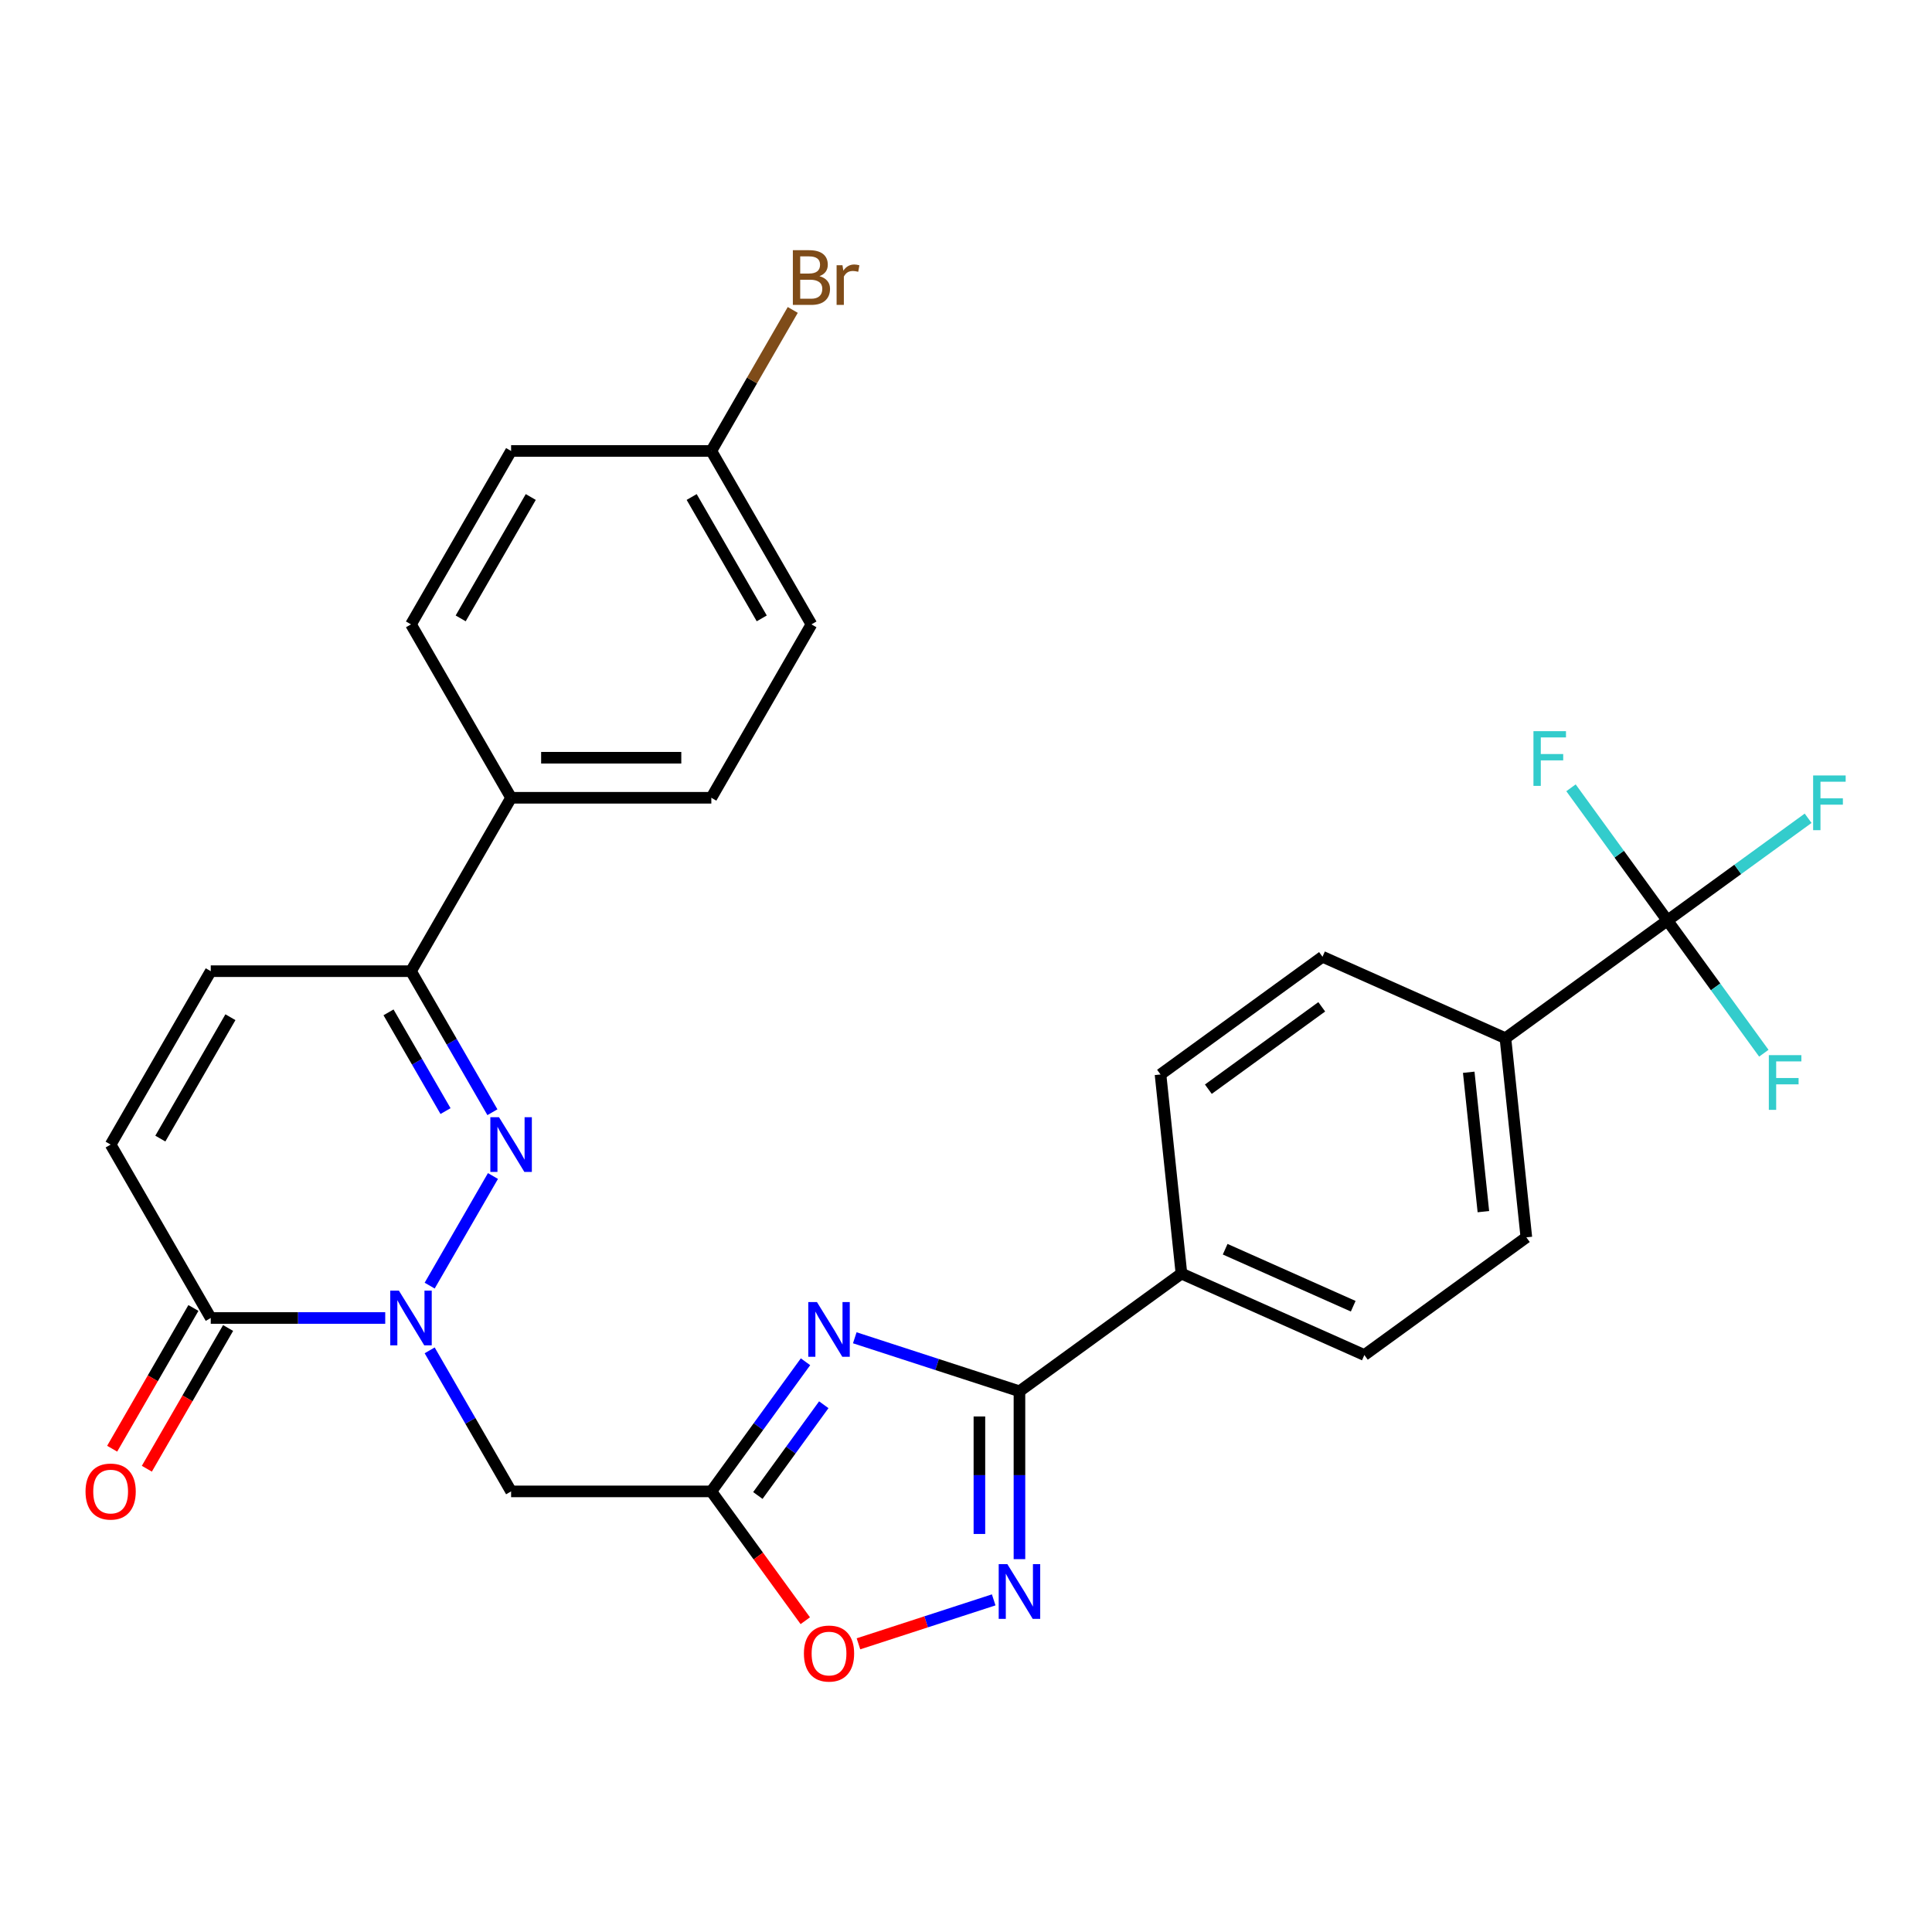 <?xml version='1.0' encoding='iso-8859-1'?>
<svg version='1.1' baseProfile='full'
              xmlns='http://www.w3.org/2000/svg'
                      xmlns:rdkit='http://www.rdkit.org/xml'
                      xmlns:xlink='http://www.w3.org/1999/xlink'
                  xml:space='preserve'
width='1000px' height='1000px' viewBox='0 0 1000 1000'>
<!-- END OF HEADER -->
<rect style='opacity:1.0;fill:#FFFFFF;stroke:none' width='1000' height='1000' x='0' y='0'> </rect>
<path class='bond-1' d='M 222.397,665.438 L 255.153,608.703' style='fill:none;fill-rule:evenodd;stroke:#0000FF;stroke-width:6px;stroke-linecap:butt;stroke-linejoin:miter;stroke-opacity:1' />
<path class='bond-5' d='M 222.397,698.94 L 243.471,735.441' style='fill:none;fill-rule:evenodd;stroke:#0000FF;stroke-width:6px;stroke-linecap:butt;stroke-linejoin:miter;stroke-opacity:1' />
<path class='bond-5' d='M 243.471,735.441 L 264.545,771.943' style='fill:none;fill-rule:evenodd;stroke:#000000;stroke-width:6px;stroke-linecap:butt;stroke-linejoin:miter;stroke-opacity:1' />
<path class='bond-6' d='M 199.394,682.189 L 154.241,682.189' style='fill:none;fill-rule:evenodd;stroke:#0000FF;stroke-width:6px;stroke-linecap:butt;stroke-linejoin:miter;stroke-opacity:1' />
<path class='bond-6' d='M 154.241,682.189 L 109.087,682.189' style='fill:none;fill-rule:evenodd;stroke:#000000;stroke-width:6px;stroke-linecap:butt;stroke-linejoin:miter;stroke-opacity:1' />
<path class='bond-0' d='M 416.93,704.848 L 392.557,738.396' style='fill:none;fill-rule:evenodd;stroke:#0000FF;stroke-width:6px;stroke-linecap:butt;stroke-linejoin:miter;stroke-opacity:1' />
<path class='bond-0' d='M 392.557,738.396 L 368.183,771.943' style='fill:none;fill-rule:evenodd;stroke:#000000;stroke-width:6px;stroke-linecap:butt;stroke-linejoin:miter;stroke-opacity:1' />
<path class='bond-0' d='M 426.388,727.096 L 409.326,750.579' style='fill:none;fill-rule:evenodd;stroke:#0000FF;stroke-width:6px;stroke-linecap:butt;stroke-linejoin:miter;stroke-opacity:1' />
<path class='bond-0' d='M 409.326,750.579 L 392.265,774.062' style='fill:none;fill-rule:evenodd;stroke:#000000;stroke-width:6px;stroke-linecap:butt;stroke-linejoin:miter;stroke-opacity:1' />
<path class='bond-3' d='M 442.432,692.429 L 485.049,706.276' style='fill:none;fill-rule:evenodd;stroke:#0000FF;stroke-width:6px;stroke-linecap:butt;stroke-linejoin:miter;stroke-opacity:1' />
<path class='bond-3' d='M 485.049,706.276 L 527.667,720.123' style='fill:none;fill-rule:evenodd;stroke:#000000;stroke-width:6px;stroke-linecap:butt;stroke-linejoin:miter;stroke-opacity:1' />
<path class='bond-8' d='M 254.874,575.684 L 233.8,539.183' style='fill:none;fill-rule:evenodd;stroke:#0000FF;stroke-width:6px;stroke-linecap:butt;stroke-linejoin:miter;stroke-opacity:1' />
<path class='bond-8' d='M 233.8,539.183 L 212.725,502.682' style='fill:none;fill-rule:evenodd;stroke:#000000;stroke-width:6px;stroke-linecap:butt;stroke-linejoin:miter;stroke-opacity:1' />
<path class='bond-8' d='M 230.601,575.098 L 215.849,549.547' style='fill:none;fill-rule:evenodd;stroke:#0000FF;stroke-width:6px;stroke-linecap:butt;stroke-linejoin:miter;stroke-opacity:1' />
<path class='bond-8' d='M 215.849,549.547 L 201.097,523.996' style='fill:none;fill-rule:evenodd;stroke:#000000;stroke-width:6px;stroke-linecap:butt;stroke-linejoin:miter;stroke-opacity:1' />
<path class='bond-2' d='M 368.183,771.943 L 264.545,771.943' style='fill:none;fill-rule:evenodd;stroke:#000000;stroke-width:6px;stroke-linecap:butt;stroke-linejoin:miter;stroke-opacity:1' />
<path class='bond-9' d='M 368.183,771.943 L 392.499,805.41' style='fill:none;fill-rule:evenodd;stroke:#000000;stroke-width:6px;stroke-linecap:butt;stroke-linejoin:miter;stroke-opacity:1' />
<path class='bond-9' d='M 392.499,805.41 L 416.814,838.877' style='fill:none;fill-rule:evenodd;stroke:#FF0000;stroke-width:6px;stroke-linecap:butt;stroke-linejoin:miter;stroke-opacity:1' />
<path class='bond-12' d='M 527.667,720.123 L 611.512,659.206' style='fill:none;fill-rule:evenodd;stroke:#000000;stroke-width:6px;stroke-linecap:butt;stroke-linejoin:miter;stroke-opacity:1' />
<path class='bond-30' d='M 527.667,720.123 L 527.667,763.567' style='fill:none;fill-rule:evenodd;stroke:#000000;stroke-width:6px;stroke-linecap:butt;stroke-linejoin:miter;stroke-opacity:1' />
<path class='bond-30' d='M 527.667,763.567 L 527.667,807.011' style='fill:none;fill-rule:evenodd;stroke:#0000FF;stroke-width:6px;stroke-linecap:butt;stroke-linejoin:miter;stroke-opacity:1' />
<path class='bond-30' d='M 506.939,733.157 L 506.939,763.567' style='fill:none;fill-rule:evenodd;stroke:#000000;stroke-width:6px;stroke-linecap:butt;stroke-linejoin:miter;stroke-opacity:1' />
<path class='bond-30' d='M 506.939,763.567 L 506.939,793.978' style='fill:none;fill-rule:evenodd;stroke:#0000FF;stroke-width:6px;stroke-linecap:butt;stroke-linejoin:miter;stroke-opacity:1' />
<path class='bond-4' d='M 514.336,828.094 L 479.339,839.465' style='fill:none;fill-rule:evenodd;stroke:#0000FF;stroke-width:6px;stroke-linecap:butt;stroke-linejoin:miter;stroke-opacity:1' />
<path class='bond-4' d='M 479.339,839.465 L 444.341,850.836' style='fill:none;fill-rule:evenodd;stroke:#FF0000;stroke-width:6px;stroke-linecap:butt;stroke-linejoin:miter;stroke-opacity:1' />
<path class='bond-10' d='M 109.087,682.189 L 57.267,592.435' style='fill:none;fill-rule:evenodd;stroke:#000000;stroke-width:6px;stroke-linecap:butt;stroke-linejoin:miter;stroke-opacity:1' />
<path class='bond-15' d='M 100.111,677.007 L 79.084,713.428' style='fill:none;fill-rule:evenodd;stroke:#000000;stroke-width:6px;stroke-linecap:butt;stroke-linejoin:miter;stroke-opacity:1' />
<path class='bond-15' d='M 79.084,713.428 L 58.056,749.85' style='fill:none;fill-rule:evenodd;stroke:#FF0000;stroke-width:6px;stroke-linecap:butt;stroke-linejoin:miter;stroke-opacity:1' />
<path class='bond-15' d='M 118.062,687.371 L 97.034,723.792' style='fill:none;fill-rule:evenodd;stroke:#000000;stroke-width:6px;stroke-linecap:butt;stroke-linejoin:miter;stroke-opacity:1' />
<path class='bond-15' d='M 97.034,723.792 L 76.006,760.214' style='fill:none;fill-rule:evenodd;stroke:#FF0000;stroke-width:6px;stroke-linecap:butt;stroke-linejoin:miter;stroke-opacity:1' />
<path class='bond-7' d='M 863.049,476.454 L 779.203,537.372' style='fill:none;fill-rule:evenodd;stroke:#000000;stroke-width:6px;stroke-linecap:butt;stroke-linejoin:miter;stroke-opacity:1' />
<path class='bond-20' d='M 863.049,476.454 L 899.466,449.996' style='fill:none;fill-rule:evenodd;stroke:#000000;stroke-width:6px;stroke-linecap:butt;stroke-linejoin:miter;stroke-opacity:1' />
<path class='bond-20' d='M 899.466,449.996 L 935.883,423.537' style='fill:none;fill-rule:evenodd;stroke:#33CCCC;stroke-width:6px;stroke-linecap:butt;stroke-linejoin:miter;stroke-opacity:1' />
<path class='bond-21' d='M 863.049,476.454 L 888.002,510.799' style='fill:none;fill-rule:evenodd;stroke:#000000;stroke-width:6px;stroke-linecap:butt;stroke-linejoin:miter;stroke-opacity:1' />
<path class='bond-21' d='M 888.002,510.799 L 912.955,545.144' style='fill:none;fill-rule:evenodd;stroke:#33CCCC;stroke-width:6px;stroke-linecap:butt;stroke-linejoin:miter;stroke-opacity:1' />
<path class='bond-22' d='M 863.049,476.454 L 838.096,442.109' style='fill:none;fill-rule:evenodd;stroke:#000000;stroke-width:6px;stroke-linecap:butt;stroke-linejoin:miter;stroke-opacity:1' />
<path class='bond-22' d='M 838.096,442.109 L 813.143,407.764' style='fill:none;fill-rule:evenodd;stroke:#33CCCC;stroke-width:6px;stroke-linecap:butt;stroke-linejoin:miter;stroke-opacity:1' />
<path class='bond-14' d='M 212.725,502.682 L 264.545,412.928' style='fill:none;fill-rule:evenodd;stroke:#000000;stroke-width:6px;stroke-linecap:butt;stroke-linejoin:miter;stroke-opacity:1' />
<path class='bond-29' d='M 212.725,502.682 L 109.087,502.682' style='fill:none;fill-rule:evenodd;stroke:#000000;stroke-width:6px;stroke-linecap:butt;stroke-linejoin:miter;stroke-opacity:1' />
<path class='bond-11' d='M 57.267,592.435 L 109.087,502.682' style='fill:none;fill-rule:evenodd;stroke:#000000;stroke-width:6px;stroke-linecap:butt;stroke-linejoin:miter;stroke-opacity:1' />
<path class='bond-11' d='M 82.991,589.336 L 119.265,526.508' style='fill:none;fill-rule:evenodd;stroke:#000000;stroke-width:6px;stroke-linecap:butt;stroke-linejoin:miter;stroke-opacity:1' />
<path class='bond-18' d='M 611.512,659.206 L 600.679,556.135' style='fill:none;fill-rule:evenodd;stroke:#000000;stroke-width:6px;stroke-linecap:butt;stroke-linejoin:miter;stroke-opacity:1' />
<path class='bond-19' d='M 611.512,659.206 L 706.191,701.36' style='fill:none;fill-rule:evenodd;stroke:#000000;stroke-width:6px;stroke-linecap:butt;stroke-linejoin:miter;stroke-opacity:1' />
<path class='bond-19' d='M 634.145,646.593 L 700.42,676.101' style='fill:none;fill-rule:evenodd;stroke:#000000;stroke-width:6px;stroke-linecap:butt;stroke-linejoin:miter;stroke-opacity:1' />
<path class='bond-13' d='M 779.203,537.372 L 790.037,640.442' style='fill:none;fill-rule:evenodd;stroke:#000000;stroke-width:6px;stroke-linecap:butt;stroke-linejoin:miter;stroke-opacity:1' />
<path class='bond-13' d='M 760.214,554.999 L 767.797,627.148' style='fill:none;fill-rule:evenodd;stroke:#000000;stroke-width:6px;stroke-linecap:butt;stroke-linejoin:miter;stroke-opacity:1' />
<path class='bond-32' d='M 779.203,537.372 L 684.525,495.218' style='fill:none;fill-rule:evenodd;stroke:#000000;stroke-width:6px;stroke-linecap:butt;stroke-linejoin:miter;stroke-opacity:1' />
<path class='bond-23' d='M 264.545,412.928 L 368.183,412.928' style='fill:none;fill-rule:evenodd;stroke:#000000;stroke-width:6px;stroke-linecap:butt;stroke-linejoin:miter;stroke-opacity:1' />
<path class='bond-23' d='M 280.091,392.2 L 352.638,392.2' style='fill:none;fill-rule:evenodd;stroke:#000000;stroke-width:6px;stroke-linecap:butt;stroke-linejoin:miter;stroke-opacity:1' />
<path class='bond-24' d='M 264.545,412.928 L 212.725,323.174' style='fill:none;fill-rule:evenodd;stroke:#000000;stroke-width:6px;stroke-linecap:butt;stroke-linejoin:miter;stroke-opacity:1' />
<path class='bond-16' d='M 684.525,495.218 L 600.679,556.135' style='fill:none;fill-rule:evenodd;stroke:#000000;stroke-width:6px;stroke-linecap:butt;stroke-linejoin:miter;stroke-opacity:1' />
<path class='bond-16' d='M 684.131,521.125 L 625.44,563.767' style='fill:none;fill-rule:evenodd;stroke:#000000;stroke-width:6px;stroke-linecap:butt;stroke-linejoin:miter;stroke-opacity:1' />
<path class='bond-17' d='M 790.037,640.442 L 706.191,701.36' style='fill:none;fill-rule:evenodd;stroke:#000000;stroke-width:6px;stroke-linecap:butt;stroke-linejoin:miter;stroke-opacity:1' />
<path class='bond-26' d='M 368.183,412.928 L 420.003,323.174' style='fill:none;fill-rule:evenodd;stroke:#000000;stroke-width:6px;stroke-linecap:butt;stroke-linejoin:miter;stroke-opacity:1' />
<path class='bond-27' d='M 212.725,323.174 L 264.545,233.42' style='fill:none;fill-rule:evenodd;stroke:#000000;stroke-width:6px;stroke-linecap:butt;stroke-linejoin:miter;stroke-opacity:1' />
<path class='bond-27' d='M 238.449,320.075 L 274.723,257.247' style='fill:none;fill-rule:evenodd;stroke:#000000;stroke-width:6px;stroke-linecap:butt;stroke-linejoin:miter;stroke-opacity:1' />
<path class='bond-25' d='M 368.183,233.42 L 264.545,233.42' style='fill:none;fill-rule:evenodd;stroke:#000000;stroke-width:6px;stroke-linecap:butt;stroke-linejoin:miter;stroke-opacity:1' />
<path class='bond-28' d='M 368.183,233.42 L 389.258,196.919' style='fill:none;fill-rule:evenodd;stroke:#000000;stroke-width:6px;stroke-linecap:butt;stroke-linejoin:miter;stroke-opacity:1' />
<path class='bond-28' d='M 389.258,196.919 L 410.332,160.418' style='fill:none;fill-rule:evenodd;stroke:#7F4C19;stroke-width:6px;stroke-linecap:butt;stroke-linejoin:miter;stroke-opacity:1' />
<path class='bond-31' d='M 368.183,233.42 L 420.003,323.174' style='fill:none;fill-rule:evenodd;stroke:#000000;stroke-width:6px;stroke-linecap:butt;stroke-linejoin:miter;stroke-opacity:1' />
<path class='bond-31' d='M 358.006,257.247 L 394.279,320.075' style='fill:none;fill-rule:evenodd;stroke:#000000;stroke-width:6px;stroke-linecap:butt;stroke-linejoin:miter;stroke-opacity:1' />
<path  class='atom-0' d='M 206.465 668.029
L 215.745 683.029
Q 216.665 684.509, 218.145 687.189
Q 219.625 689.869, 219.705 690.029
L 219.705 668.029
L 223.465 668.029
L 223.465 696.349
L 219.585 696.349
L 209.625 679.949
Q 208.465 678.029, 207.225 675.829
Q 206.025 673.629, 205.665 672.949
L 205.665 696.349
L 201.985 696.349
L 201.985 668.029
L 206.465 668.029
' fill='#0000FF'/>
<path  class='atom-1' d='M 422.841 673.937
L 432.121 688.937
Q 433.041 690.417, 434.521 693.097
Q 436.001 695.777, 436.081 695.937
L 436.081 673.937
L 439.841 673.937
L 439.841 702.257
L 435.961 702.257
L 426.001 685.857
Q 424.841 683.937, 423.601 681.737
Q 422.401 679.537, 422.041 678.857
L 422.041 702.257
L 418.361 702.257
L 418.361 673.937
L 422.841 673.937
' fill='#0000FF'/>
<path  class='atom-2' d='M 258.285 578.275
L 267.565 593.275
Q 268.485 594.755, 269.965 597.435
Q 271.445 600.115, 271.525 600.275
L 271.525 578.275
L 275.285 578.275
L 275.285 606.595
L 271.405 606.595
L 261.445 590.195
Q 260.285 588.275, 259.045 586.075
Q 257.845 583.875, 257.485 583.195
L 257.485 606.595
L 253.805 606.595
L 253.805 578.275
L 258.285 578.275
' fill='#0000FF'/>
<path  class='atom-5' d='M 521.407 809.602
L 530.687 824.602
Q 531.607 826.082, 533.087 828.762
Q 534.567 831.442, 534.647 831.602
L 534.647 809.602
L 538.407 809.602
L 538.407 837.922
L 534.527 837.922
L 524.567 821.522
Q 523.407 819.602, 522.167 817.402
Q 520.967 815.202, 520.607 814.522
L 520.607 837.922
L 516.927 837.922
L 516.927 809.602
L 521.407 809.602
' fill='#0000FF'/>
<path  class='atom-10' d='M 416.101 855.868
Q 416.101 849.068, 419.461 845.268
Q 422.821 841.468, 429.101 841.468
Q 435.381 841.468, 438.741 845.268
Q 442.101 849.068, 442.101 855.868
Q 442.101 862.748, 438.701 866.668
Q 435.301 870.548, 429.101 870.548
Q 422.861 870.548, 419.461 866.668
Q 416.101 862.788, 416.101 855.868
M 429.101 867.348
Q 433.421 867.348, 435.741 864.468
Q 438.101 861.548, 438.101 855.868
Q 438.101 850.308, 435.741 847.508
Q 433.421 844.668, 429.101 844.668
Q 424.781 844.668, 422.421 847.468
Q 420.101 850.268, 420.101 855.868
Q 420.101 861.588, 422.421 864.468
Q 424.781 867.348, 429.101 867.348
' fill='#FF0000'/>
<path  class='atom-16' d='M 44.267 772.023
Q 44.267 765.223, 47.627 761.423
Q 50.987 757.623, 57.267 757.623
Q 63.547 757.623, 66.907 761.423
Q 70.267 765.223, 70.267 772.023
Q 70.267 778.903, 66.867 782.823
Q 63.467 786.703, 57.267 786.703
Q 51.027 786.703, 47.627 782.823
Q 44.267 778.943, 44.267 772.023
M 57.267 783.503
Q 61.587 783.503, 63.907 780.623
Q 66.267 777.703, 66.267 772.023
Q 66.267 766.463, 63.907 763.663
Q 61.587 760.823, 57.267 760.823
Q 52.947 760.823, 50.587 763.623
Q 48.267 766.423, 48.267 772.023
Q 48.267 777.743, 50.587 780.623
Q 52.947 783.503, 57.267 783.503
' fill='#FF0000'/>
<path  class='atom-21' d='M 938.474 401.377
L 955.314 401.377
L 955.314 404.617
L 942.274 404.617
L 942.274 413.217
L 953.874 413.217
L 953.874 416.497
L 942.274 416.497
L 942.274 429.697
L 938.474 429.697
L 938.474 401.377
' fill='#33CCCC'/>
<path  class='atom-22' d='M 915.546 546.14
L 932.386 546.14
L 932.386 549.38
L 919.346 549.38
L 919.346 557.98
L 930.946 557.98
L 930.946 561.26
L 919.346 561.26
L 919.346 574.46
L 915.546 574.46
L 915.546 546.14
' fill='#33CCCC'/>
<path  class='atom-23' d='M 793.712 378.449
L 810.552 378.449
L 810.552 381.689
L 797.512 381.689
L 797.512 390.289
L 809.112 390.289
L 809.112 393.569
L 797.512 393.569
L 797.512 406.769
L 793.712 406.769
L 793.712 378.449
' fill='#33CCCC'/>
<path  class='atom-29' d='M 424.143 142.947
Q 426.863 143.707, 428.223 145.387
Q 429.623 147.027, 429.623 149.467
Q 429.623 153.387, 427.103 155.627
Q 424.623 157.827, 419.903 157.827
L 410.383 157.827
L 410.383 129.507
L 418.743 129.507
Q 423.583 129.507, 426.023 131.467
Q 428.463 133.427, 428.463 137.027
Q 428.463 141.307, 424.143 142.947
M 414.183 132.707
L 414.183 141.587
L 418.743 141.587
Q 421.543 141.587, 422.983 140.467
Q 424.463 139.307, 424.463 137.027
Q 424.463 132.707, 418.743 132.707
L 414.183 132.707
M 419.903 154.627
Q 422.663 154.627, 424.143 153.307
Q 425.623 151.987, 425.623 149.467
Q 425.623 147.147, 423.983 145.987
Q 422.383 144.787, 419.303 144.787
L 414.183 144.787
L 414.183 154.627
L 419.903 154.627
' fill='#7F4C19'/>
<path  class='atom-29' d='M 436.063 137.267
L 436.503 140.107
Q 438.663 136.907, 442.183 136.907
Q 443.303 136.907, 444.823 137.307
L 444.223 140.667
Q 442.503 140.267, 441.543 140.267
Q 439.863 140.267, 438.743 140.947
Q 437.663 141.587, 436.783 143.147
L 436.783 157.827
L 433.023 157.827
L 433.023 137.267
L 436.063 137.267
' fill='#7F4C19'/>
</svg>
